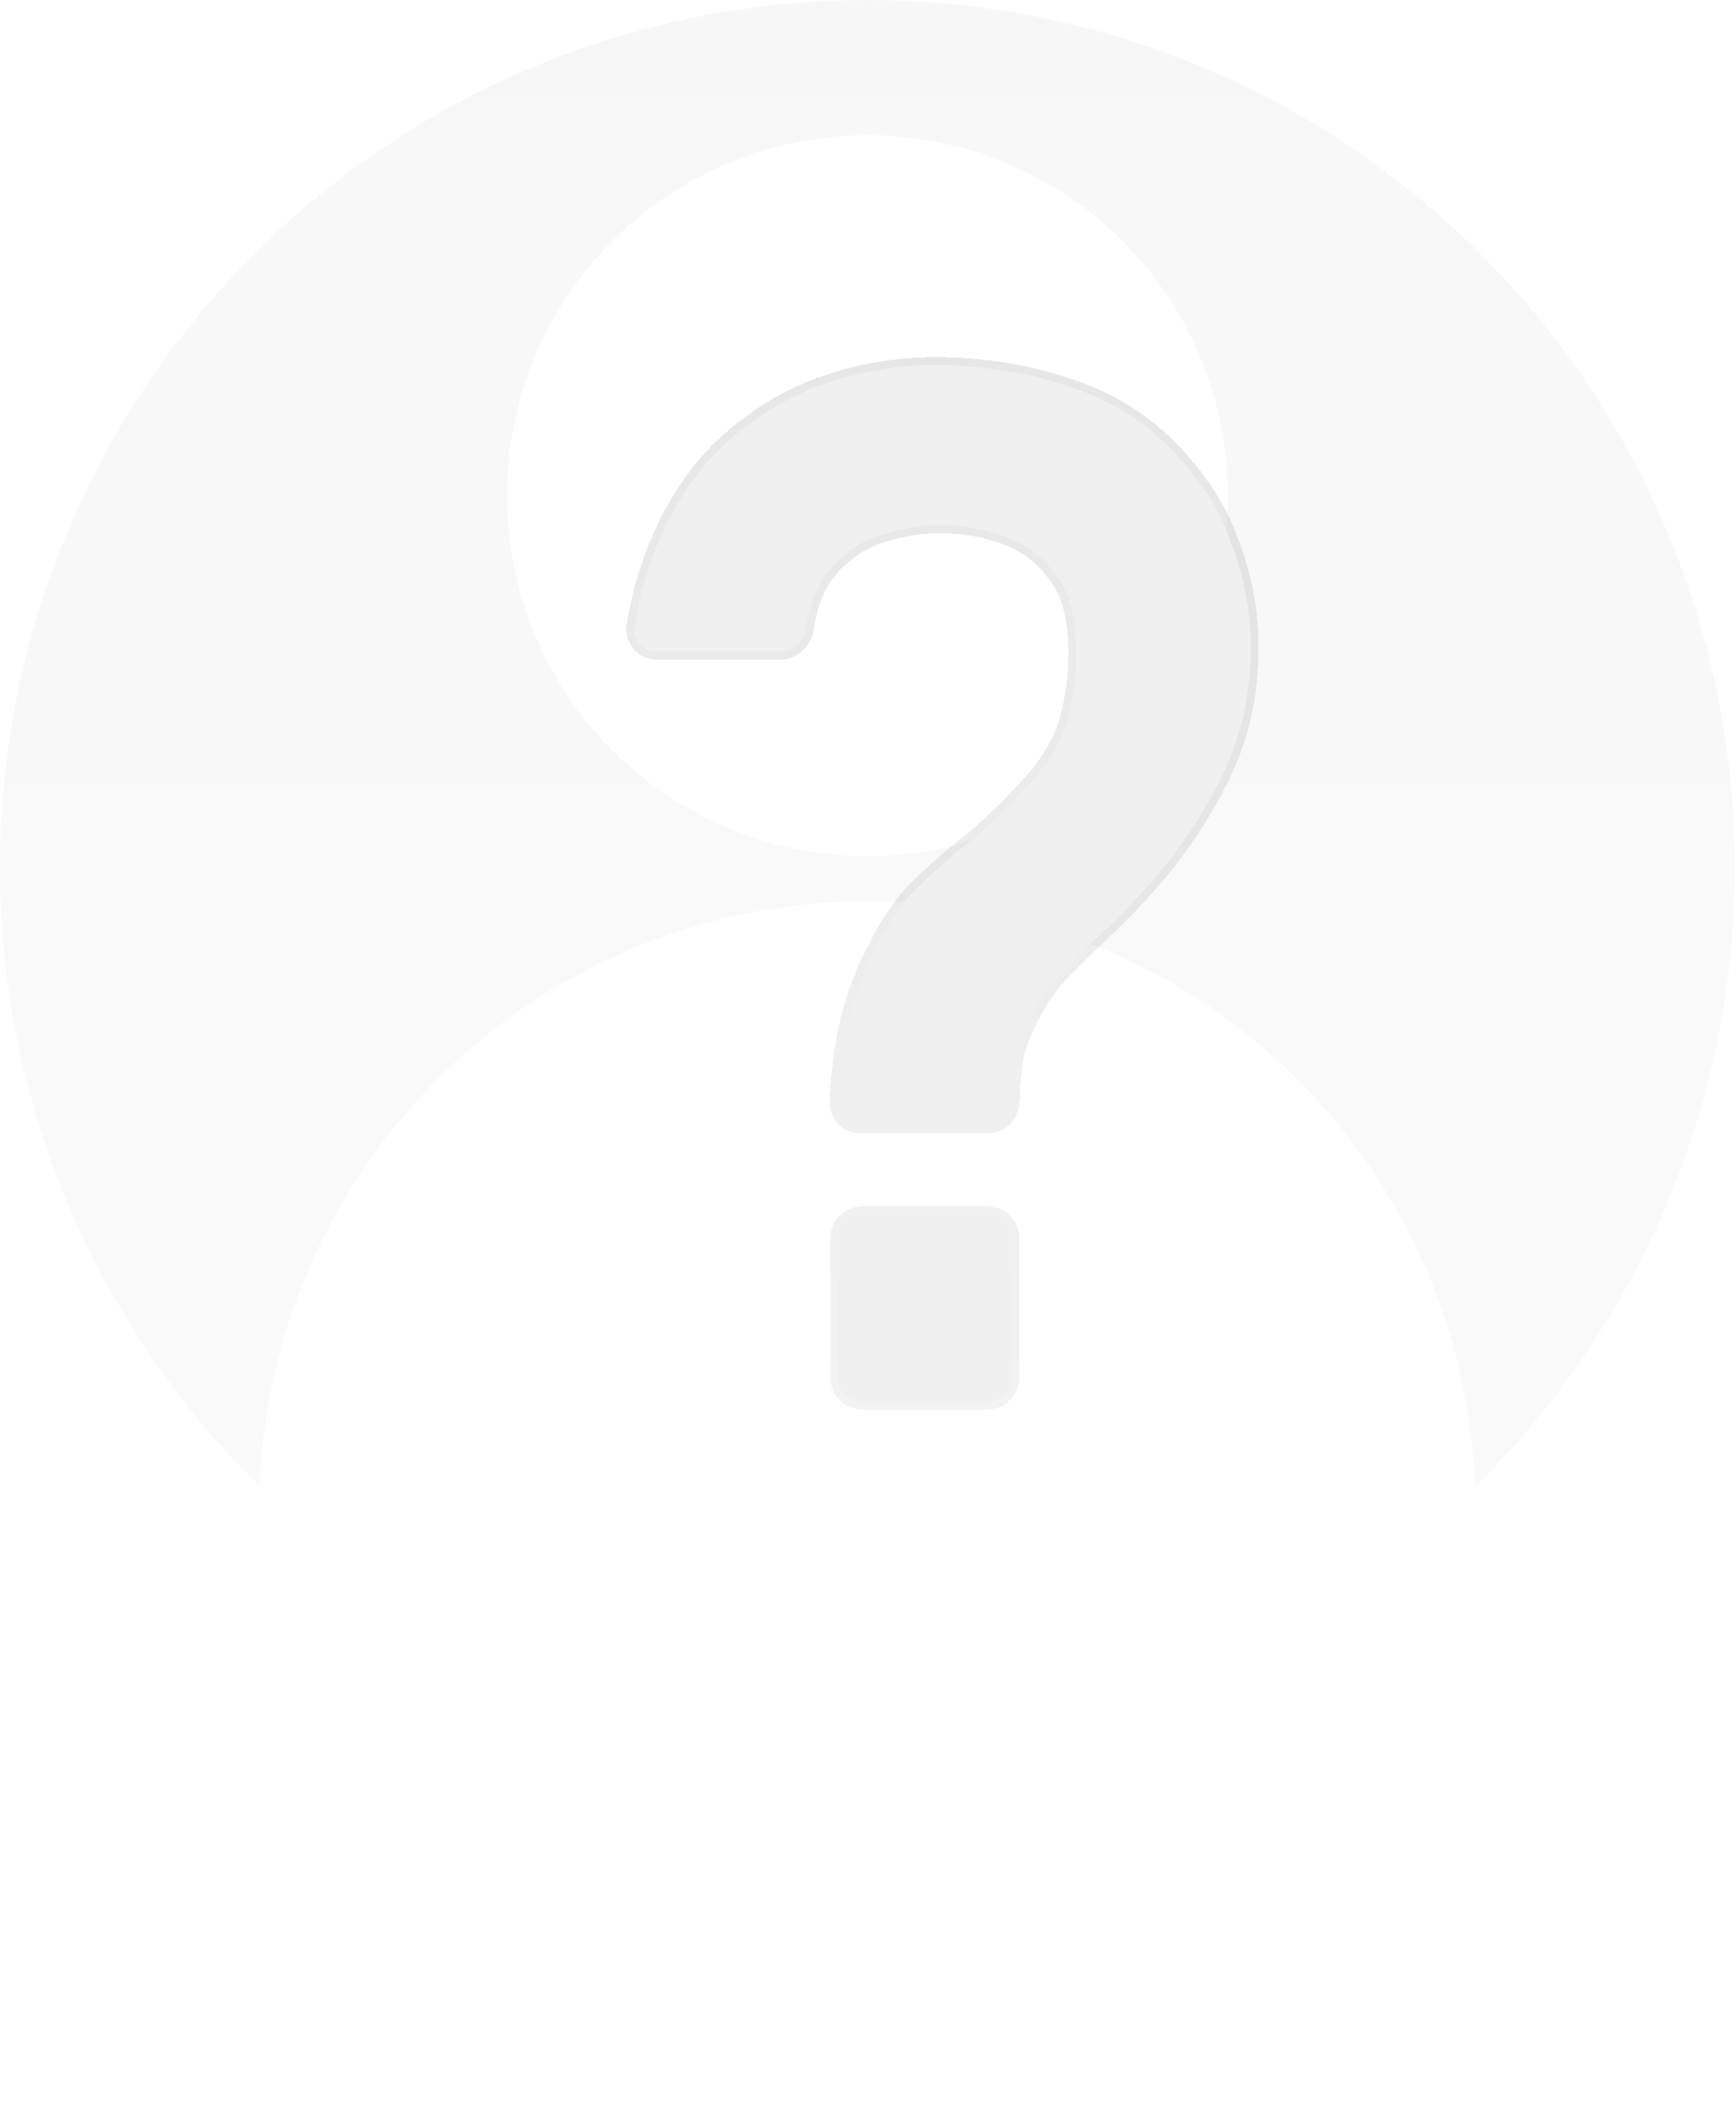<svg width="159" height="194" viewBox="0 0 159 194" fill="none" xmlns="http://www.w3.org/2000/svg">
<circle cx="79.444" cy="79.444" r="79.444" fill="url(#paint0_linear_849_71)"/>
<circle cx="79.445" cy="45.399" r="33.016" fill="white"/>
<circle cx="79.445" cy="138.253" r="55.714" fill="white"/>
<g filter="url(#filter0_d_849_71)">
<path d="M71.583 101.623C70.382 101.623 69.403 100.649 69.458 99.449C69.558 97.246 69.813 95.104 70.223 93.023C70.807 90.221 71.747 87.635 73.041 85.264C74.168 82.979 75.421 81.169 76.799 79.833C78.177 78.453 79.722 77.095 81.434 75.759C83.146 74.38 85.046 72.548 87.134 70.263C88.846 68.323 89.973 66.405 90.516 64.508C91.059 62.569 91.33 60.499 91.33 58.301C91.33 56.878 91.184 55.542 90.892 54.292C90.599 53.042 90.078 51.964 89.326 51.059C88.157 49.464 86.653 48.343 84.816 47.697C82.979 47.007 81.016 46.662 78.929 46.662C77.217 46.662 75.567 46.899 73.981 47.373C72.436 47.804 71.12 48.494 70.035 49.443C68.782 50.477 67.863 51.749 67.279 53.258C66.942 54.127 66.709 55.046 66.58 56.016C66.419 57.226 65.46 58.236 64.239 58.236H52.951C51.667 58.236 50.657 57.128 50.863 55.861C51.418 52.451 52.443 49.256 53.938 46.274C55.817 42.567 58.281 39.614 61.329 37.416C63.709 35.605 66.381 34.248 69.346 33.342C72.352 32.437 75.359 31.984 78.365 31.984C82.958 31.984 87.28 32.717 91.33 34.183C95.422 35.648 98.825 38.062 101.539 41.425C103.418 43.623 104.838 46.166 105.798 49.055C106.801 51.943 107.302 54.874 107.302 57.848C107.302 62.288 106.362 66.34 104.483 70.004C102.646 73.668 100.308 77.052 97.468 80.156C96.132 81.622 94.859 82.915 93.648 84.035C92.437 85.156 91.309 86.255 90.265 87.333C89.263 88.368 88.428 89.467 87.76 90.631C86.591 92.657 85.902 94.381 85.693 95.804C85.549 96.753 85.455 97.968 85.41 99.449C85.374 100.649 84.406 101.623 83.205 101.623H71.583ZM71.708 126.905C70.507 126.905 69.534 125.931 69.534 124.73V111.945C69.534 110.744 70.507 109.77 71.708 109.77H83.205C84.406 109.77 85.38 110.744 85.38 111.945V124.73C85.38 125.931 84.406 126.905 83.205 126.905H71.708Z" fill="#F0F0F0" shape-rendering="crispEdges"/>
<path d="M69.868 92.949L69.867 92.953C69.454 95.052 69.197 97.212 69.096 99.433C69.031 100.85 70.186 101.985 71.583 101.985H83.205C84.61 101.985 85.731 100.848 85.773 99.46C85.817 97.987 85.911 96.787 86.052 95.858L86.052 95.856C86.251 94.499 86.915 92.82 88.074 90.812L88.074 90.811C88.726 89.675 89.543 88.6 90.526 87.585C91.565 86.513 92.687 85.418 93.894 84.302C95.114 83.173 96.394 81.872 97.736 80.4C100.597 77.273 102.954 73.862 104.807 70.168C106.713 66.449 107.664 62.34 107.664 57.848C107.664 54.833 107.156 51.862 106.142 48.938C105.168 46.01 103.727 43.428 101.818 41.193C99.063 37.781 95.605 35.329 91.453 33.842C87.361 32.361 82.997 31.622 78.365 31.622C75.322 31.622 72.28 32.08 69.241 32.995L69.24 32.996C66.237 33.912 63.527 35.289 61.113 37.124C58.015 39.36 55.516 42.359 53.615 46.11L53.614 46.112C52.102 49.127 51.066 52.358 50.505 55.803C50.26 57.307 51.461 58.599 52.951 58.599H64.239C65.676 58.599 66.76 57.418 66.939 56.064C67.065 55.121 67.291 54.23 67.617 53.388C68.179 51.938 69.061 50.717 70.266 49.722L70.266 49.722L70.273 49.715C71.314 48.807 72.579 48.141 74.078 47.722L74.078 47.723L74.084 47.721C75.636 47.257 77.251 47.025 78.929 47.025C80.976 47.025 82.895 47.363 84.689 48.036L84.689 48.036L84.696 48.039C86.463 48.661 87.907 49.736 89.034 51.273L89.04 51.282L89.047 51.291C89.76 52.149 90.258 53.174 90.539 54.374C90.824 55.595 90.968 56.903 90.968 58.301C90.968 60.469 90.7 62.504 90.167 64.409C89.643 66.24 88.55 68.11 86.864 70.021C84.786 72.295 82.901 74.111 81.209 75.475C79.488 76.818 77.933 78.185 76.545 79.574C75.131 80.946 73.858 82.791 72.719 85.097C71.409 87.499 70.459 90.117 69.868 92.949ZM69.171 111.945V124.73C69.171 126.132 70.307 127.267 71.708 127.267H83.205C84.606 127.267 85.742 126.132 85.742 124.73V111.945C85.742 110.544 84.606 109.408 83.205 109.408H71.708C70.307 109.408 69.171 110.544 69.171 111.945Z" stroke="url(#paint1_linear_849_71)" stroke-opacity="0.59" stroke-width="0.725" shape-rendering="crispEdges"/>
</g>
<defs>
<filter id="filter0_d_849_71" x="50.11" y="31.259" width="65.165" height="97.82" filterUnits="userSpaceOnUse" color-interpolation-filters="sRGB">
<feFlood flood-opacity="0" result="BackgroundImageFix"/>
<feColorMatrix in="SourceAlpha" type="matrix" values="0 0 0 0 0 0 0 0 0 0 0 0 0 0 0 0 0 0 127 0" result="hardAlpha"/>
<feOffset dx="7.249" dy="1.45"/>
<feComposite in2="hardAlpha" operator="out"/>
<feColorMatrix type="matrix" values="0 0 0 0 0.016 0 0 0 0 0.02 0 0 0 0 0 0 0 0 0.02 0"/>
<feBlend mode="normal" in2="BackgroundImageFix" result="effect1_dropShadow_849_71"/>
<feBlend mode="normal" in="SourceGraphic" in2="effect1_dropShadow_849_71" result="shape"/>
</filter>
<linearGradient id="paint0_linear_849_71" x1="79.444" y1="0" x2="79.444" y2="158.889" gradientUnits="userSpaceOnUse">
<stop stop-color="#040500" stop-opacity="0.03"/>
<stop offset="1" stop-color="#040500" stop-opacity="0.02"/>
</linearGradient>
<linearGradient id="paint1_linear_849_71" x1="78.929" y1="31.984" x2="78.929" y2="126.905" gradientUnits="userSpaceOnUse">
<stop stop-color="#040500" stop-opacity="0.16"/>
<stop offset="1" stop-color="#040500" stop-opacity="0.08"/>
</linearGradient>
</defs>
</svg>
